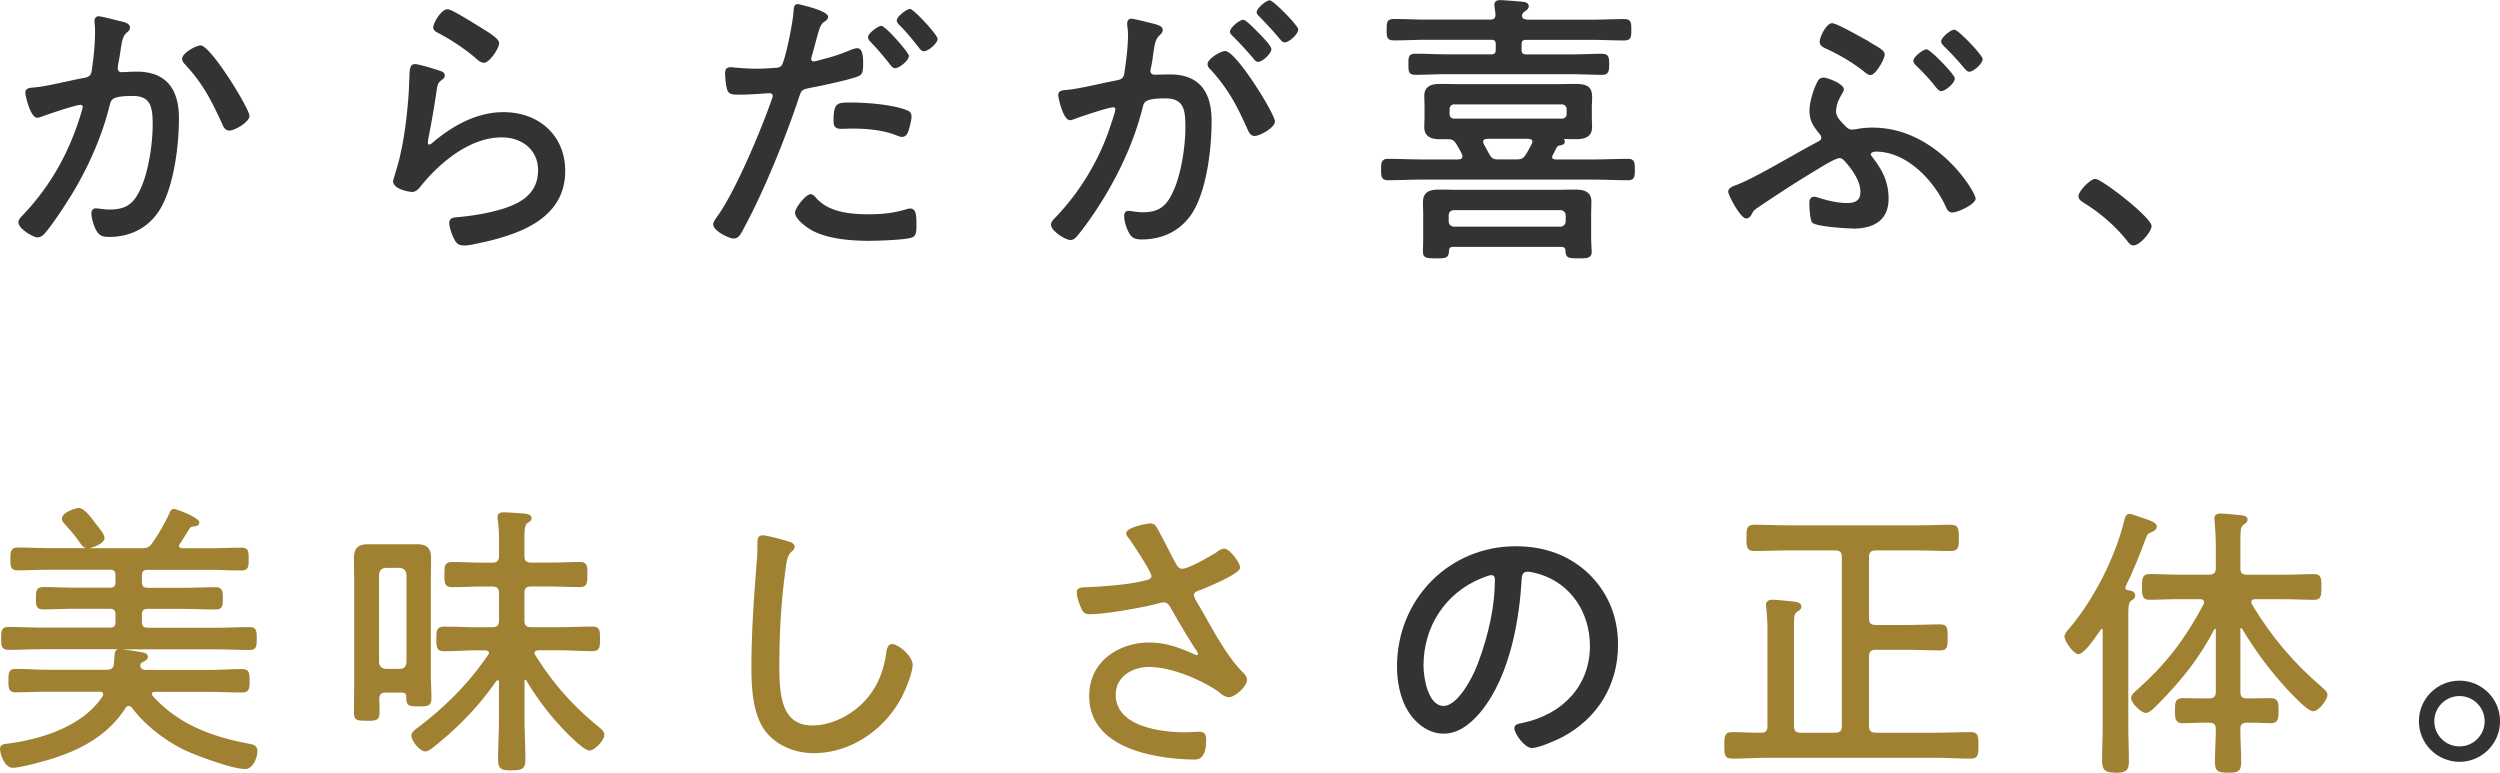 <svg id="_レイヤー_2" data-name="レイヤー 2" xmlns="http://www.w3.org/2000/svg" viewBox="0 0 409.06 126.43"><defs><style>.cls-1{fill:#a08031}.cls-2{fill:#333}</style></defs><g id="_内容" data-name="内容"><path class="cls-2" d="M6.17 38.84c-.8 0-3.16-1.45-3.16-2.46 0-.46.41-.87.72-1.18 4.51-4.73 7.66-10.29 9.63-16.97.01-.07.04-.18.08-.29.05-.16.1-.34.1-.46 0-.18-.16-.32-.36-.32-.79 0-5.47 1.58-6.46 1.96-.25.09-.44.15-.59.15-1.22 0-1.99-3.74-1.99-4.1 0-.75.79-.81 1.22-.84l.18-.02c1.46-.12 3.38-.54 5.24-.95 1.04-.23 2.05-.45 2.92-.6 1.2-.22 1.25-.63 1.38-1.72l.05-.41c.24-1.56.42-3.78.42-5.28 0-.55 0-1.11-.09-1.66v-.27c0-.45.27-.76.67-.76.32 0 1.59.31 2.99.66.34.09.62.16.77.19.48.12 1.38.34 1.38.99 0 .38-.26.62-.5.81-.69.56-.83 1.47-1.05 2.97-.09.71-.24 1.48-.42 2.41 0 .04 0 .14-.02.24-.01.08-.02.17-.02.23 0 .4.24.65.65.65.12 0 .37-.01.68-.03.52-.03 1.21-.06 1.77-.06 4.59 0 6.92 2.57 6.92 7.63 0 4.2-.73 10.49-2.8 14.38-1.74 3.25-4.81 5.04-8.64 5.04-.99 0-1.59-.17-2.1-1.09-.37-.65-.78-1.9-.78-2.78 0-.5.27-.81.72-.81.17 0 .4.03.69.07.42.05.95.12 1.57.12 2.54 0 3.83-.82 4.94-3.13 1.38-2.8 2.1-7.51 2.1-10.72 0-2.77-.23-4.73-3.23-4.73-3.41 0-3.56.56-3.8 1.5-1.11 4.63-3.35 9.91-6.13 14.48-1.04 1.7-3.35 5.28-4.68 6.71-.27.22-.55.44-.95.44zm31.35-17.48c-.73 0-1.01-.7-1.17-1.11-1.83-3.93-3.1-6.51-6.12-9.76-.13-.13-.43-.47-.43-.89 0-.89 2.25-2.17 3.02-2.17 1.67 0 8 10.36 8 11.53 0 1.02-2.44 2.41-3.3 2.41zm38.4 18.8c-.98 0-1.28-.38-1.68-1.19-.29-.58-.73-1.78-.73-2.49 0-.84.75-.9 1.25-.94h.11c2.24-.21 4.33-.55 6.22-1.04 3.43-.89 6.95-2.38 6.95-6.67 0-3.15-2.45-5.35-5.96-5.35-6.32 0-11.66 6.02-13.14 7.87-.36.46-.83 1.06-1.52 1.06-.32 0-3.11-.39-3.11-1.8l.17-.6c.26-.85.79-2.61.96-3.43.7-2.99 1.17-6.47 1.45-10.64.02-.36.03-.69.04-.99.01-.38.03-.72.05-1.03v-.1c.05-1.6.07-2.33.95-2.33.57 0 3.31.83 3.92 1.05.32.09.93.27.93.8 0 .26-.12.47-.37.64-.72.55-.81.72-.99 1.98-.34 2.37-.79 4.95-1.37 7.9 0 .06 0 .17-.02.27-.01.09-.02.17-.02.26 0 .13.07.27.18.27.17 0 .32-.11.49-.24 3.93-3.36 7.86-5.07 11.68-5.07 5.96 0 10.12 3.95 10.12 9.6 0 7.53-6.89 10.14-12.89 11.57l-.65.14c-.98.22-2.32.52-3.01.52zm3.24-29.89c-.48 0-.96-.42-1.31-.73l-.13-.12c-1.5-1.29-3.5-2.65-5.65-3.83l-.26-.13c-.45-.23-.92-.47-.92-.98 0-.7 1.28-2.97 2.36-2.97.42 0 1.94.83 5.22 2.87l.77.48c1.23.76 2.43 1.55 2.43 2.21 0 .84-1.58 3.21-2.5 3.21zm63.21 29.14c-4.55 0-7.89-.66-9.93-1.96-.39-.25-2.35-1.56-2.35-2.66 0-.77 1.77-3.02 2.55-3.02.28 0 .61.25 1 .73 2.08 2.26 5.61 2.56 8.45 2.56 2.18 0 4.02-.15 6.43-.88.17-.06.33-.06.43-.06 1 0 1 1.34 1 2.64v.17c0 .8 0 1.62-.64 1.89-.94.47-6.18.58-6.94.58zm-22.32-.38c-.79 0-3.35-1.26-3.35-2.31 0-.36.33-.85.69-1.35l.1-.13c2.84-4.02 6.97-13.71 8.86-19.17l.04-.15c.03-.09.04-.15.04-.21 0-.34-.27-.46-.5-.46-.18 0-.61.03-1.16.07-1.05.07-2.5.17-3.63.17s-1.71 0-2.05-.57c-.33-.56-.45-2.48-.45-2.92 0-.46.1-1 .91-1 .1 0 .33.02.66.05.8.07 2.13.19 3.52.19 1.07 0 2.1-.05 3.13-.14.47 0 .79-.12 1-.35.62-.71 1.92-7.35 1.97-8.76l.02-.23c.03-.46.07-1.09.7-1.09.05 0 4.95 1.04 4.95 2.08 0 .29-.19.47-.33.6l-.09.08c-.82.52-.9.81-1.53 3.13l-.73 2.67c-.06.17-.09.33-.09.46 0 .23.21.36.41.36.16 0 .71-.13 1.63-.4 1.35-.32 2.69-.76 4.17-1.37.45-.19.96-.39 1.34-.39.18 0 .34.07.48.2.42.43.48 1.43.47 2.35 0 1.07-.05 1.73-.73 2.01-1.27.56-6.12 1.6-7.75 1.89-1.55.32-1.61.33-2.05 1.7-1.86 5.59-5.3 14.45-8.85 21.04l-.12.24c-.51.98-.88 1.7-1.65 1.7zm27.49-16.63c-.24 0-.47-.1-.7-.19-.09-.04-.17-.07-.26-.1-1.82-.71-4.2-1.07-7.08-1.07-.3 0-.61.01-.91.02-.31.01-.62.02-.92.02-1.08 0-1.28-.45-1.28-1.28 0-2.73.47-3.02 2.33-3.02h.69c2.43 0 6.84.34 9.05 1.29.47.17.69.5.69 1.03 0 .6-.38 1.98-.58 2.51-.18.41-.4.79-1.03.79zm-1.08-11.24c-.35 0-.58-.29-.76-.52-1.1-1.41-2.17-2.66-3.24-3.77-.15-.15-.43-.43-.43-.8 0-.62 1.66-1.84 2.17-1.84.71 0 4.52 4.41 4.52 4.9 0 .76-1.55 2.03-2.27 2.03zm4.75-2.77c-.4 0-.63-.29-.81-.53-.94-1.21-2.02-2.54-3.23-3.76-.16-.16-.44-.43-.44-.75 0-.66 1.65-1.89 2.17-1.89.59 0 4.52 4.26 4.52 4.9 0 .72-1.56 2.03-2.22 2.03zm23.92 30.88c-.8 0-3.16-1.48-3.16-2.5 0-.46.41-.87.72-1.18 3.82-4 6.73-8.69 8.65-13.93l.12-.37c.26-.75 1.04-3.04 1.04-3.37 0-.24-.12-.36-.36-.36-.79 0-5.47 1.58-6.46 1.96-.25.09-.44.15-.59.15-1.17 0-1.94-3.76-1.94-4.1 0-.76.76-.81 1.21-.84l.19-.02c1.38-.12 3.5-.58 5.36-.98 1-.22 1.96-.42 2.75-.57 1.2-.23 1.25-.6 1.4-1.81l.04-.32c.23-1.45.47-3.72.47-5.28 0-.55-.05-1.11-.14-1.66v-.22c0-.49.26-.81.67-.81.33 0 1.45.27 2.78.6.45.11.83.21 1.03.25.09.03.17.06.25.08.43.14 1.09.34 1.09.91 0 .36-.23.59-.43.8-.76.63-.89 1.52-1.12 3.13l-.04.3c-.08.58-.17 1.24-.34 1.97-.05.15-.09.37-.09.47 0 .39.26.65.65.65.12 0 .39 0 .73-.01.56-.01 1.3-.03 1.86-.03 4.5 0 6.78 2.55 6.78 7.58 0 4.45-.72 10.56-2.75 14.38-1.74 3.25-4.83 5.04-8.68 5.04-.99 0-1.59-.17-2.1-1.09-.37-.65-.78-1.9-.78-2.78 0-.5.27-.81.72-.81.17 0 .41.04.71.08.44.07.98.15 1.6.15 2.49 0 3.77-.83 4.89-3.18 1.38-2.8 2.1-7.51 2.1-10.72 0-2.86-.23-4.73-3.28-4.73-3.37 0-3.5.59-3.71 1.49-1.41 5.63-4.01 11.35-7.74 16.98-.77 1.14-2.21 3.2-3.12 4.21-.24.24-.52.49-.95.49zm30.18-17.02c-.7 0-.98-.64-1.17-1.06-1.71-3.79-3.06-6.52-6.07-9.82-.31-.25-.48-.54-.48-.89 0-.87 2.15-2.13 2.88-2.13 1.8 0 8.14 10.3 8.14 11.53 0 1-2.44 2.36-3.3 2.36zm.56-12.12c-.37 0-.64-.36-.8-.58-1.11-1.3-2.2-2.48-3.34-3.62-.23-.22-.48-.46-.48-.75 0-.65 1.56-1.94 2.17-1.94.33 0 1.04.62 2.72 2.35l.28.29c.07.07 1.61 1.62 1.61 2.16 0 .7-1.44 2.08-2.17 2.08zm4.32-3.2c-.31 0-.51-.24-.67-.43a.864.864 0 00-.13-.14c-1.07-1.3-2-2.27-3.29-3.62-.23-.22-.48-.46-.48-.75 0-.63 1.55-1.94 2.13-1.94.61 0 4.67 4.14 4.67 4.76 0 .79-1.51 2.13-2.22 2.13zm48.09 35.34c-1.51 0-2.07 0-2.13-1.18 0-.5-.22-.7-.74-.7h-17.58c-.54 0-.74.19-.74.69-.06 1.19-.62 1.19-2.13 1.19-1.42 0-2.13 0-2.13-1.09 0-.3.01-.64.02-.99.01-.37.02-.76.02-1.13v-3.99c0-.33-.01-.65-.02-.98-.01-.33-.02-.66-.02-.99 0-1.92 1.41-2.08 2.74-2.08.54 0 1.07.01 1.6.02s1.05.02 1.59.02h15.7c.54 0 1.07-.01 1.59-.02.53-.01 1.06-.02 1.6-.02 1.42 0 2.74.24 2.74 1.99 0 .36-.01.72-.02 1.08-.01.34-.02.67-.02.99v3.99c0 .23.04.93.06 1.46.02.33.03.6.03.65 0 1.09-.77 1.09-2.17 1.09zm-20.31-7.89c-.6 0-.93.33-.93.93v.85c0 .57.36.93.93.93h17.29c.55 0 .93-.38.93-.93v-.85c0-.57-.36-.93-.93-.93h-17.29zm28.44-4.89c-.92 0-1.83-.02-2.73-.05-.9-.02-1.81-.05-2.72-.05h-28.43c-.89 0-1.79.02-2.7.05-.91.02-1.81.05-2.71.05-1.14 0-1.14-.73-1.14-1.75s0-1.75 1.14-1.75c.89 0 1.8.02 2.71.05.9.02 1.81.05 2.7.05h6.11c.48-.05.65-.19.65-.55 0-.1-.04-.22-.07-.29-.24-.51-.43-.85-.69-1.28l-.15-.26c-.41-.69-.7-.93-1.47-.93h-1.22c-.72 0-2.64 0-2.64-1.94 0-.31.01-.62.02-.92.01-.3.02-.61.02-.91v-1.46c0-.33-.01-.65-.02-.97-.01-.31-.02-.61-.02-.91 0-1.94 1.89-1.94 2.69-1.94.54 0 1.07.01 1.6.02s1.05.02 1.59.02h15.7c.54 0 1.07-.01 1.59-.02.53-.01 1.06-.02 1.6-.02 2.26 0 2.69.78 2.69 2.22 0 .22-.01.46-.02.7-.01.28-.03.57-.03.89V19c0 .3.01.61.02.91.01.31.02.62.02.92 0 1.94-1.89 1.94-2.69 1.94-.62 0-1.25 0-1.92-.04.09.18.15.27.15.45 0 .47-.51.56-.76.61-.34.05-.39.11-.56.32l-.68 1.33c-.04.08-.07.14-.07.24 0 .27.11.36.53.41h6.46c.92 0 1.82-.03 2.72-.05.91-.02 1.81-.05 2.73-.05 1.09 0 1.09.73 1.09 1.75s0 1.75-1.09 1.75zm-23.12-6.77c-.54.06-.61.26-.61.46 0 .11.04.23.08.36l.83 1.52c.42.74.65 1.02 1.42 1.02h3.15c.73 0 1.05-.11 1.48-.76.39-.63.7-1.17.97-1.76.09-.14.12-.24.12-.34 0-.34-.16-.45-.71-.51h-6.74zm-5.36-5.64c-.44 0-.74.32-.74.79v.8c0 .46.28.74.74.74h17.62c.47 0 .79-.3.79-.74v-.8c0-.46-.33-.79-.79-.79h-17.62zm24.15-4.84c-.85 0-1.7-.02-2.54-.05-.84-.02-1.69-.05-2.53-.05h-20.3c-.84 0-1.68.02-2.52.05-.86.02-1.72.05-2.6.05-1.14 0-1.14-.59-1.14-1.75 0-1.1 0-1.7 1.14-1.7.88 0 1.74.02 2.6.05.84.02 1.68.05 2.52.05H244c.55 0 .74-.2.74-.79v-.85c0-.55-.19-.74-.74-.74h-10.57c-.89 0-1.78.02-2.67.05-.89.02-1.79.05-2.68.05-1.19 0-1.19-.62-1.19-1.75s0-1.75 1.19-1.75c.89 0 1.79.02 2.68.05.89.02 1.78.05 2.67.05h10.34c.68 0 .93-.23.93-.88-.03-.23-.19-1.38-.19-1.55 0-.76.73-.76 1.05-.76.44 0 3.2.23 3.69.28.25.04.89.15.89.72 0 .41-.35.64-.63.83-.27.21-.38.32-.46.59v.18c0 .37.27.54.91.6h10.42c.89 0 1.78-.02 2.67-.05.89-.02 1.79-.05 2.68-.05 1.19 0 1.19.62 1.19 1.75s0 1.75-1.19 1.75c-.89 0-1.79-.02-2.68-.05-.89-.02-1.78-.05-2.67-.05h-10.62c-.59 0-.79.19-.79.74v.85c0 .6.19.79.79.79h7.28c.84 0 1.69-.02 2.53-.05.85-.02 1.7-.05 2.54-.05 1.13 0 1.19.62 1.19 1.7s-.06 1.75-1.19 1.75zm41.13 25.15c-.77 0-5.95-.28-6.67-.95-.46-.46-.49-3.27-.49-3.3 0-.47.24-.95.76-.95.27 0 .76.15 1.01.25 1.21.36 2.82.78 4.39.78s2.2-.58 2.2-1.82c0-1.78-1.35-3.67-2.49-4.94-.31-.37-.58-.59-.93-.59-.63 0-2.84 1.36-3.9 2.01l-.51.31c-3.22 1.94-6.33 4.01-8.69 5.59l-.18.13c-.75.52-.78.54-1.07 1.11-.24.48-.55.72-.93.72-.94 0-2.93-3.83-2.93-4.38 0-.62.86-.93 1.43-1.13l.11-.04c2.23-.9 5.51-2.76 8.4-4.39 1.63-.92 3.17-1.79 4.45-2.46l.17-.09c.41-.22.67-.37.67-.72 0-.26-.15-.45-.33-.67-1-1.24-1.6-2.11-1.6-3.75 0-1.4.62-3.39 1.2-4.55.2-.45.44-.86 1.12-.86.64 0 3.3 1.03 3.3 1.89 0 .21-.12.49-.41.95-.42.74-.86 1.65-.86 2.71 0 .79.62 1.44 1.17 2.02l.3.31c.33.33.61.62 1.1.62.11 0 .2-.01.28-.02.1-.01.2-.02.33-.02.86-.19 1.81-.28 2.77-.28 10.64 0 16.88 10.56 16.88 11.62 0 .92-2.91 2.27-3.82 2.27-.47 0-.81-.3-1.03-.88-1.97-4.37-6.41-9.08-11.47-9.08-.23 0-.83.08-.83.46 0 .12.13.28.24.42l.09.12c1.55 2 2.58 3.91 2.58 6.7 0 3.21-2.02 4.9-5.84 4.9zm14.43-22.47c-.37 0-.76-.48-1.25-1.11-.09-.11-.16-.21-.22-.28-.83-.97-1.73-1.92-2.66-2.81-.16-.15-.44-.44-.44-.76 0-.63 1.56-1.89 2.17-1.89s4.62 4.14 4.62 4.76c0 .75-1.53 2.08-2.22 2.08zm-11.57-2.63c-.38 0-.8-.35-1.1-.61-1.73-1.37-3.94-2.69-6.12-3.69l-.15-.07c-.45-.22-.96-.46-.96-1.1 0-.74 1.08-3.02 2.03-3.02.61 0 3 1.3 5.27 2.57l.33.18c.21.1.45.25.63.39.19.11.4.23.6.35.96.55 1.78 1.03 1.78 1.64 0 .71-1.45 3.35-2.32 3.35zm16.13-.56c-.27 0-.47-.21-.64-.4l-.12-.12c-1.04-1.27-2.17-2.5-3.38-3.66-.05-.07-.09-.11-.13-.16-.14-.16-.31-.35-.31-.6 0-.65 1.56-1.94 2.17-1.94s4.62 4.18 4.62 4.81c0 .72-1.45 2.08-2.22 2.08zm26.93 28.43c-.54 0-.88-.47-1.1-.79-1.93-2.39-4.32-4.48-7.09-6.2l-.17-.12c-.3-.2-.68-.45-.68-.95 0-.82 1.95-2.83 2.74-2.83 1.06 0 9.22 6.32 9.22 7.72 0 .92-1.92 3.16-2.93 3.16z"/><path class="cls-1" d="M40.01 125.82c-1.96 0-7.68-2.1-9.67-3.03-3.4-1.6-6.76-4.29-8.77-7.02-.15-.15-.29-.25-.5-.25-.28 0-.44.18-.53.33-2.64 4.09-6.79 6.82-13.04 8.6-1.58.44-4.38 1.18-5.41 1.18-1.35 0-2.08-2.21-2.08-3.11 0-.69.68-.77.97-.81 3.48-.41 11.97-1.97 15.79-7.76.07-.11.11-.21.11-.31 0-.23-.07-.46-.6-.46H8.01c-.92 0-1.83.02-2.74.05-.92.02-1.84.05-2.75.05-1.14 0-1.14-.79-1.14-1.89 0-1.17 0-1.94 1.14-1.94.92 0 1.84.04 2.76.07.91.04 1.83.07 2.74.07h9.35c.79 0 1.12-.22 1.26-.83.02-.17.03-.36.04-.54.01-.2.02-.4.05-.57.04-.8.06-1.3.63-1.42H6.87c-.92 0-1.83.02-2.74.05-.92.02-1.84.05-2.75.05-1.19 0-1.19-.77-1.19-1.85 0-1.18 0-1.89 1.19-1.89.92 0 1.84.02 2.75.05.91.02 1.83.05 2.74.05h11.09c.69 0 .93-.24.93-.93v-1.22c0-.67-.26-.93-.93-.93h-5.54c-.89 0-1.78.02-2.67.05-.89.02-1.79.05-2.68.05-1.19 0-1.19-.72-1.19-1.8s0-1.85 1.19-1.85c.89 0 1.79.02 2.68.05.89.02 1.78.05 2.67.05h5.54c.69 0 .93-.24.93-.93v-1.08c0-.69-.24-.93-.93-.93H8.33c-.92 0-1.83.02-2.74.05-.92.02-1.84.05-2.75.05-1.14 0-1.14-.77-1.14-1.84s0-1.89 1.19-1.89c.92 0 1.83.02 2.73.05.9.02 1.81.05 2.72.05h5.75c-.49-.11-.79-.56-1.07-.96l-.09-.13c-.68-1-1.49-1.9-2.27-2.78-.37-.38-.54-.68-.54-.95 0-1.05 2.31-1.75 2.79-1.75.63 0 1.52.83 2.79 2.62l.15.19c.63.77 1.25 1.57 1.25 2.09 0 .88-1.76 1.55-2.55 1.68h8.55c.94 0 1.29-.11 1.81-.85 1.02-1.42 2.06-3.23 2.85-4.95.05-.16.21-.63.75-.63.25 0 4.1 1.38 4.1 2.22 0 .55-.56.61-.89.65l-.12.02c-.23 0-.42.1-.58.3l-.33.54c-.34.56-.84 1.38-1.25 1.98l-.07.12c-.06.11-.09.15-.09.24 0 .18.09.3.53.37h4.25c.92 0 1.83-.03 2.74-.05.92-.02 1.84-.05 2.75-.05 1.14 0 1.14.71 1.14 1.89 0 1.11 0 1.84-1.14 1.84-.92 0-1.84-.02-2.75-.05-.91-.02-1.83-.05-2.74-.05h-9.87c-.7 0-.97.26-.97.93v1.08c0 .67.27.93.97.93h5.73c.89 0 1.78-.02 2.67-.05.89-.02 1.79-.05 2.68-.05 1.19 0 1.19.81 1.19 1.85 0 1.08 0 1.8-1.19 1.8-.89 0-1.79-.02-2.68-.05-.89-.02-1.78-.05-2.67-.05h-5.73c-.68 0-.97.28-.97.93v1.22c0 .67.27.93.97.93h11.14c.91 0 1.82-.02 2.73-.05.93-.02 1.87-.05 2.81-.05 1.14 0 1.14.79 1.14 1.89s0 1.85-1.14 1.85c-.92 0-1.85-.02-2.78-.05-.93-.02-1.85-.05-2.77-.05H20.01c.57.06 1.46.19 2.15.3l.65.1c.66.11 1.39.23 1.39.81 0 .43-.43.65-.71.8l-.14.08c-.26.13-.31.19-.38.41-.03.58.15.78.82.87h10.36c.91 0 1.83-.04 2.74-.07.92-.04 1.84-.07 2.76-.07 1.19 0 1.19.81 1.19 1.94 0 1.06 0 1.89-1.19 1.89-.92 0-1.84-.02-2.75-.05-.92-.02-1.83-.05-2.74-.05h-8.84c-.17 0-.46.04-.46.32 0 .14.03.19.11.31 4.57 5.12 10.56 6.85 15.8 7.86.72.14 1.34.27 1.34 1.23 0 1.05-.7 2.93-2.08 2.93zm43.71.24c-1.72 0-2.22-.24-2.22-1.8 0-1.15.04-2.31.07-3.46.04-1.15.07-2.3.07-3.45v-5.83c-.06-.22-.15-.22-.18-.22-.07 0-.08.01-.15.07-.03.03-.07.06-.11.08-2.81 4.01-6.02 7.4-10.04 10.61-.36.31-1.04.89-1.58.89-.89 0-2.27-1.73-2.27-2.6 0-.53.6-.97 1.05-1.3l.11-.08c4.64-3.52 8.38-7.39 11.42-11.84.08-.12.11-.17.11-.31 0-.1 0-.34-.58-.41h-1.48c-.86 0-1.73.04-2.61.07-.9.04-1.8.07-2.7.07-1.23 0-1.23-.77-1.23-2.03 0-1.2 0-1.99 1.23-1.99.9 0 1.8.02 2.7.05.88.02 1.75.05 2.62.05h2.58c.8 0 1.12-.31 1.12-1.12v-4.42c0-.8-.31-1.12-1.12-1.12h-1.69c-.79 0-1.58.02-2.38.05-.81.02-1.63.05-2.46.05-1.28 0-1.28-.7-1.28-2.08 0-1.31 0-2.03 1.28-2.03.83 0 1.65.02 2.46.05.8.02 1.59.05 2.38.05h1.69c.8 0 1.12-.31 1.12-1.12v-2.4c0-1.31-.06-2.39-.19-3.41-.05-.19-.05-.35-.05-.49 0-.81.67-.81 1-.81.55 0 1.79.08 2.7.15l.65.04c.48.06 1.22.15 1.22.76 0 .37-.26.53-.5.69-.06.04-.12.08-.19.13-.45.33-.48 1.19-.48 2.56v2.77c0 .83.28 1.12 1.12 1.12h3.06c.8 0 1.61-.02 2.41-.05.81-.02 1.62-.05 2.43-.05.47 0 .77.09.97.29.32.32.31.82.31 1.59v.15c0 1.34 0 2.08-1.28 2.08-.83 0-1.65-.02-2.46-.05-.8-.02-1.59-.05-2.38-.05h-3.06c-.83 0-1.12.28-1.12 1.12v4.42c0 .83.28 1.12 1.12 1.12h4.7c.86 0 1.73-.02 2.61-.05.89-.02 1.79-.05 2.7-.05 1.23 0 1.23.66 1.23 1.99s0 2.03-1.23 2.03c-.9 0-1.8-.04-2.7-.07-.88-.03-1.75-.07-2.61-.07h-3.57c-.53.07-.6.28-.6.46 0 .1.04.2.11.31 3.03 4.8 6.08 8.24 10.53 11.89.4.34.78.66.78 1.19 0 .88-1.58 2.55-2.41 2.55-.57 0-1.6-.86-2.62-1.8l-.09-.09c-2.88-2.7-5.53-6.01-7.65-9.59-.05-.08-.09-.09-.16-.09-.03 0-.13 0-.13.18v5.92c0 1.15.04 2.3.07 3.45.04 1.15.07 2.31.07 3.46 0 1.56-.5 1.8-2.22 1.8zm-23.78-8.13c-1.45 0-2.03-.05-2.03-1.33 0-.74.01-1.46.02-2.18.01-.7.02-1.4.02-2.1V94.84c0-.54-.01-1.09-.02-1.64-.01-.55-.02-1.11-.02-1.65 0-1.58.38-2.5 2.32-2.5h7.99c1.67 0 2.31.65 2.31 2.31 0 .6-.01 1.19-.02 1.78a97.5 97.5 0 00-.02 1.7v15.13c0 .7.02 1.39.05 2.1.02.72.05 1.44.05 2.18 0 1.33-.72 1.33-2.03 1.33-.98 0-1.51-.02-1.81-.33-.25-.26-.28-.66-.26-1.19-.04-.56-.21-.73-.74-.73h-2.63c-.76 0-1.03.27-1.07 1.08.05.74.05 1.45.05 2.2 0 1.33-.67 1.33-2.13 1.33zm3.16-25.01c-.71.09-1 .4-1.08 1.14v14.31c.08.68.39.99 1.09 1.07h2.33c.67 0 .98-.32 1.07-1.09V94.04c-.08-.72-.38-1.03-1.09-1.12h-2.31zm70.11 30.32c-3.3 0-6.29-1.37-8.01-3.65-1.98-2.67-2.25-6.76-2.25-10.41 0-5.93.44-11.9.89-17.5.09-.93.09-1.82.09-2.76 0-.53 0-1.33.86-1.33.65 0 3.49.76 4.2 1 .68.17 1.03.47 1.03.89 0 .4-.29.62-.53.81-.7.6-.84 1.91-.93 2.7-.7 4.95-1.04 10.18-1.04 16.04 0 4.89.42 9.67 5.39 9.67 3.31 0 6.94-1.87 9.24-4.77 1.5-1.89 2.42-4.15 2.83-6.91.1-.72.23-1.63 1-1.63 1.02 0 3.35 1.97 3.35 3.4 0 1.3-1.21 4.21-1.86 5.41-2.94 5.49-8.55 9.03-14.28 9.03zm61.99 1.03c-2.46 0-5.45-.38-7.81-.99-4.18-1.06-9.17-3.55-9.17-9.4s5.1-8.75 9.83-8.75c2.23 0 4.48.59 7.28 1.9.05 0 .14.05.22.09.1.04.19.08.25.08.05 0 .22-.01.22-.18 0-.18-.2-.56-.52-.96-1.28-2-2.54-4.11-3.97-6.65-.32-.54-.59-.84-1.14-.84-.16 0-.26.02-.41.06l-.16.03c-2.43.69-8.89 1.84-11.46 1.84-.95 0-1.2-.36-1.5-1.11-.23-.5-.67-1.66-.67-2.42 0-.83.6-.86 1.8-.9.23 0 .36-.01.49-.02.16-.01.32-.03.5-.03h.17c2.84-.2 5.78-.39 8.52-1.12.34-.08.74-.25.74-.65 0-.61-2.79-4.9-3.67-6.13-.3-.3-.46-.59-.46-.87 0-1.03 3.67-1.61 3.87-1.61.47 0 .78.16 1.06.55.31.5 1.21 2.23 2 3.77.44.85.84 1.63 1.06 2.03.33.62.58 1.07 1.23 1.07.9 0 4.15-1.82 5.49-2.65.06-.05.78-.64 1.33-.64.91 0 2.6 2.36 2.6 3.11 0 .98-4.99 3.05-6.52 3.66l-.17.06c-.58.22-.88.35-.88.83 0 .28.64 1.36.92 1.81a72.304 72.304 0 011.15 2.01c1.71 3.02 3.65 6.44 5.81 8.63.34.34.81.81.81 1.36 0 1.08-1.97 2.83-2.93 2.83-.63 0-1.15-.41-1.6-.77-.18-.14-.35-.28-.52-.39-2.8-1.82-7.43-3.78-10.99-3.78-2.7 0-5.44 1.56-5.44 4.55 0 5.85 9.31 6.14 11.17 6.14.63 0 1.22-.03 1.7-.06.34-.02.62-.03.84-.03 1.09 0 1.09.93 1.09 1.33 0 2.16-.61 3.22-1.85 3.22h-.32z"/><path class="cls-2" d="M250.62 122.39c-1.13 0-2.83-2.31-2.83-3.25 0-.61.68-.73 1.13-.81l.2-.04c6.8-1.45 11.03-6.27 11.03-12.59 0-5.6-3.23-10.21-8.22-11.75-.43-.14-1.53-.41-1.92-.41-.92 0-1.01.61-1.06 1.62v.11c-.33 5.3-1.63 15.12-6.72 21.27-1.98 2.36-3.95 3.5-6.03 3.5-2.9 0-5.1-2.24-6.19-4.34-.91-1.78-1.43-4.19-1.43-6.62 0-11.05 8.53-19.7 19.42-19.7 4.86 0 8.92 1.55 12.08 4.62 3.1 3.1 4.67 6.97 4.67 11.52 0 6.55-3.35 12.06-9.18 15.12-.96.5-3.83 1.76-4.93 1.76zm-6.58-28.29c-.32 0-1.04.28-1.42.43l-.2.08c-5.86 2.36-9.5 7.84-9.5 14.29 0 2.16.8 6.61 3.28 6.61 2.16 0 4.53-4.11 5.59-6.87 1.86-4.96 2.81-9.61 2.81-13.79 0-.22-.05-.74-.55-.74z"/><path class="cls-1" d="M322.43 124.13c-.97 0-1.92-.04-2.87-.07-.95-.03-1.9-.07-2.86-.07h-27.54c-.96 0-1.91.04-2.86.07-.95.04-1.91.07-2.88.07-1.28 0-1.28-.73-1.28-2.17s0-2.17 1.28-2.17c.69 0 1.37.03 2.05.05.67.03 1.34.05 2.02.05h.68c.76 0 1.03-.29 1.03-1.12v-15.93c0-1.12-.09-2.26-.19-3.37 0-.08-.01-.15-.02-.22-.01-.09-.03-.18-.03-.26 0-.39.18-.86 1.05-.86.59 0 3.07.24 3.69.33.29.04 1.06.15 1.06.81 0 .36-.25.53-.51.7-.07.05-.15.1-.23.16-.44.28-.48.87-.48 2.14v16.5c0 .82.28 1.12 1.07 1.12h5.64c.83 0 1.12-.28 1.12-1.12V91.18c0-.83-.28-1.12-1.12-1.12h-7.61c-.92 0-1.84.02-2.77.05-.93.02-1.86.05-2.78.05-1.33 0-1.33-.71-1.33-2.13 0-1.49 0-2.17 1.33-2.17.92 0 1.85.02 2.78.05.93.02 1.85.05 2.77.05h20.96c.94 0 1.87-.02 2.79-.05.93-.02 1.86-.05 2.8-.05 1.33 0 1.33.77 1.33 2.17s0 2.13-1.33 2.13c-.94 0-1.87-.02-2.8-.05-.93-.02-1.85-.05-2.79-.05h-6.67c-.8 0-1.12.31-1.12 1.12v10.01c0 .77.31 1.07 1.12 1.07h5.5c.81 0 1.64-.02 2.47-.05.85-.02 1.7-.05 2.56-.05 1.23 0 1.23.71 1.23 2.13s0 2.13-1.23 2.13c-.85 0-1.71-.02-2.56-.05-.83-.02-1.66-.05-2.47-.05h-5.5c-.8 0-1.12.31-1.12 1.12v11.33c0 .8.31 1.12 1.12 1.12h9.78c.96 0 1.91-.02 2.86-.05.95-.02 1.91-.05 2.87-.05 1.28 0 1.28.73 1.28 2.17s0 2.17-1.28 2.17zm42.16 2.3c-1.68 0-2.17-.23-2.17-1.75 0-.9.04-1.79.07-2.69.04-.89.07-1.78.07-2.67 0-.79-.29-1.07-1.12-1.07h-1.18c-.61 0-1.23.03-1.8.05-.48.02-.93.04-1.3.04-.42 0-.73-.1-.93-.31-.35-.35-.35-.92-.35-1.64v-.26c0-.73 0-1.26.33-1.59.21-.21.53-.31 1-.31.34 0 .76 0 1.23.02.57.01 1.2.03 1.82.03h1.18c.8 0 1.12-.3 1.12-1.07v-10.15s-.04-.15-.07-.18c-.06 0-.11.05-.19.13-2.25 4.35-5.31 8.37-9.59 12.6-.37.37-1.05 1.04-1.6 1.04-.79 0-2.41-1.62-2.41-2.41 0-.53.51-.97.96-1.36l.23-.2c4.56-4.1 7.65-8.11 10.67-13.81.03-.1.07-.22.07-.33 0-.35-.19-.5-.65-.5h-3.62c-.77 0-1.55.02-2.32.05-.78.02-1.55.05-2.33.05-1.23 0-1.23-.83-1.23-2.08s0-2.13 1.23-2.13c.78 0 1.55.02 2.33.05.77.02 1.55.05 2.32.05h5.08c.8 0 1.12-.3 1.12-1.07v-3.57c0-1.58-.12-3.23-.19-4.07 0-.08-.01-.15-.02-.22-.01-.09-.03-.18-.03-.26 0-.3.12-.81.95-.81.7 0 2.66.18 3.46.28.4.05 1.02.13 1.02.72 0 .35-.22.51-.45.68-.07.05-.15.11-.23.18-.45.29-.49.97-.49 2.57v4.51c0 .79.29 1.07 1.12 1.07h6.3c.77 0 1.55-.02 2.32-.05.78-.02 1.55-.05 2.33-.05 1.19 0 1.19.76 1.19 2.13 0 1.3 0 2.08-1.19 2.08-.78 0-1.55-.02-2.33-.05-.77-.02-1.55-.05-2.32-.05h-5.03c-.53 0-.6.23-.6.46 0 .11.04.23.08.35 3.33 5.48 6.8 9.58 11.6 13.69.38.32.78.7.78 1.14 0 .76-1.42 2.69-2.31 2.69-.52 0-1.38-.64-2.87-2.13-3.32-3.32-6.28-7.16-8.82-11.41-.02-.04-.05-.09-.11-.09s-.08 0-.14.22v10.24c0 .79.3 1.07 1.12 1.07h.75c.62 0 1.25-.01 1.82-.03.47-.01.89-.02 1.23-.02 1.33 0 1.33.85 1.33 2.03 0 1.25 0 2.08-1.33 2.08-.34 0-.77-.02-1.24-.04-.57-.03-1.2-.05-1.82-.05h-.75c-.79 0-1.12.28-1.12.98 0 .91.04 1.82.07 2.73.04.93.07 1.87.07 2.82 0 1.51-.62 1.66-2.13 1.66zm-18.42 0c-1.5 0-2.22-.28-2.22-1.89 0-.96.02-1.92.05-2.88.02-.97.05-1.95.05-2.94v-15.6s0-.22-.13-.22c-.07 0-.1 0-.16.1l-.23.33c-1.33 1.92-2.67 3.71-3.46 3.71-.74 0-2.27-2.1-2.27-2.88 0-.44.4-.89.72-1.26l.12-.14c3.95-4.65 7.54-11.72 8.93-17.59l.04-.13c.09-.36.25-.96.82-.96.21 0 .57.12 1.05.29.16.06.31.11.41.14l.17.06c2.01.67 2.84.95 2.84 1.59 0 .54-.54.77-.89.92-.55.23-.69.38-.86.88-1.05 2.9-2.14 5.52-3.35 8.01-.03.05-.03.11-.03.24 0 .15.05.31.44.37.34.04 1.16.13 1.16.86 0 .46-.28.62-.58.78-.49.35-.55.82-.55 2.55v17.95c0 .99.02 1.97.05 2.96.02.99.05 1.98.05 2.97 0 1.54-.67 1.8-2.17 1.8z"/><path class="cls-2" d="M402.43 124.65c-3.66 0-6.64-2.98-6.64-6.64s2.98-6.64 6.64-6.64 6.64 2.98 6.64 6.64-2.98 6.64-6.64 6.64zm0-10.76c-2.27 0-4.12 1.85-4.12 4.12s1.85 4.12 4.12 4.12 4.12-1.85 4.12-4.12-1.85-4.12-4.12-4.12z"/></g></svg>